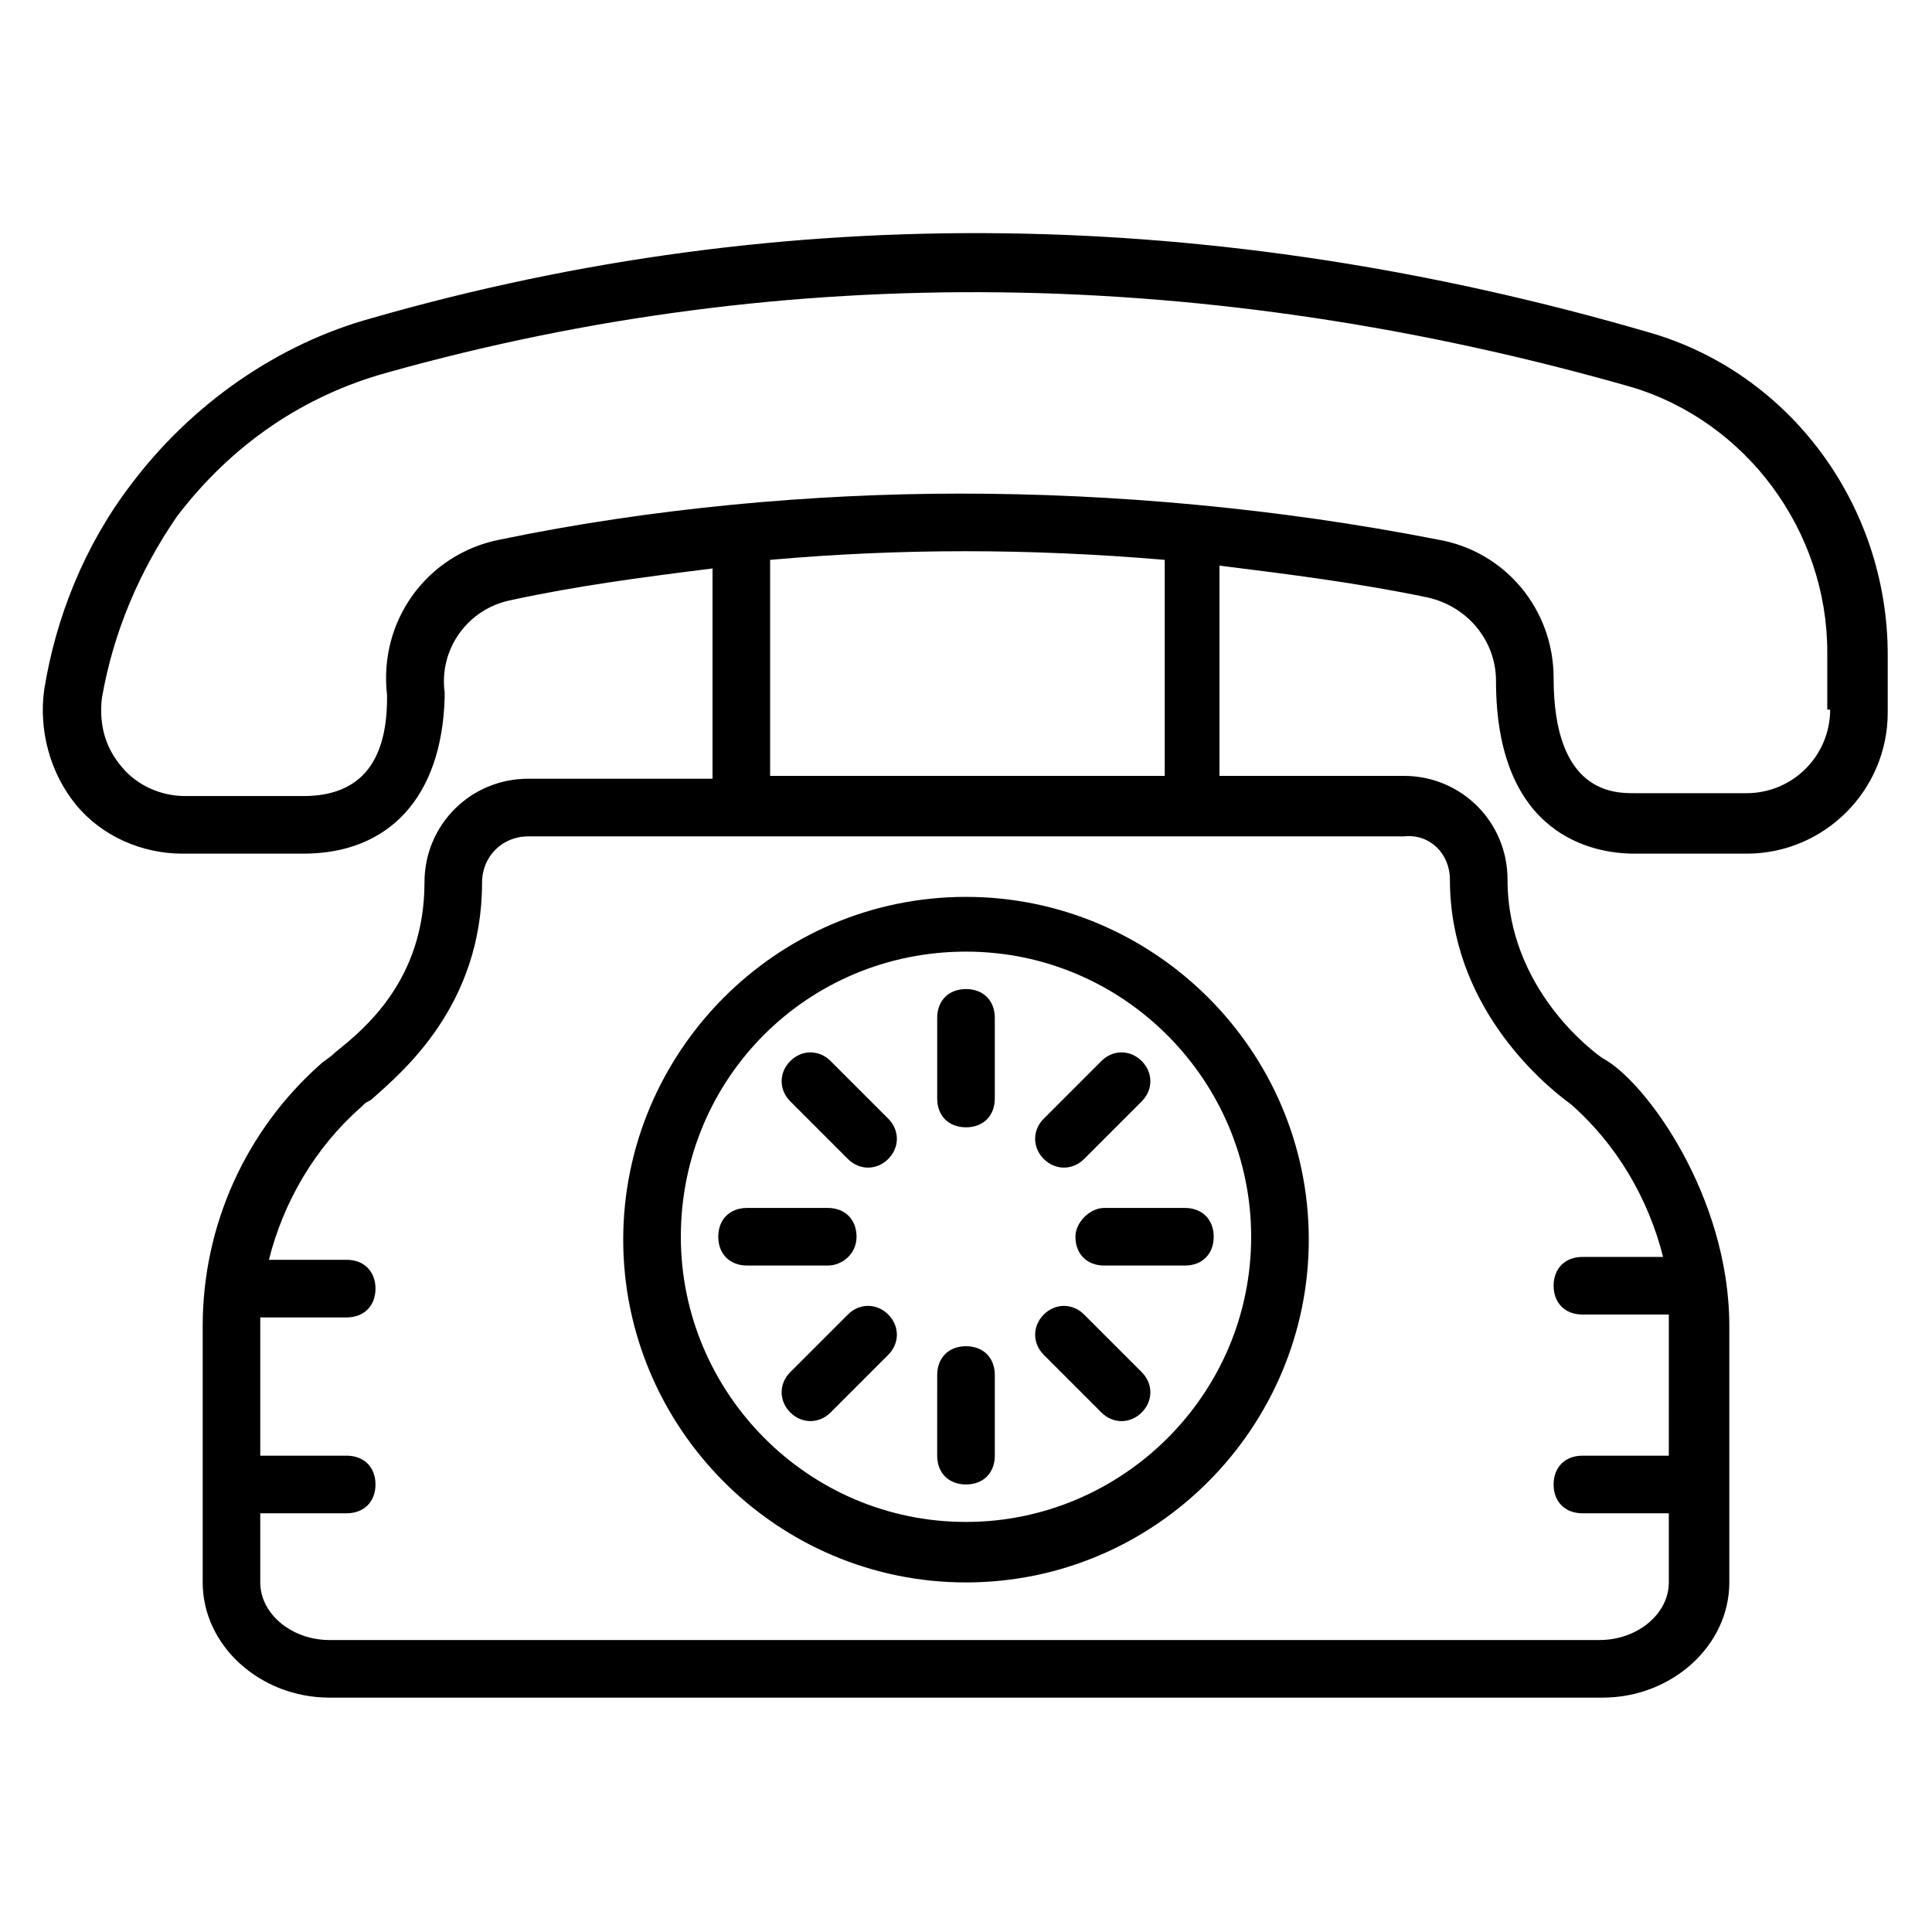 <?xml version="1.0" encoding="UTF-8"?>
<!-- Uploaded to: SVG Repo, www.svgrepo.com, Generator: SVG Repo Mixer Tools -->
<svg fill="#000000" width="800px" height="800px" version="1.1" viewBox="144 144 512 512" xmlns="http://www.w3.org/2000/svg">
 <g>
  <path d="m400 563.36c50.383 0 90.84-41.223 90.84-90.84 0-50.383-41.223-90.84-90.84-90.84-50.383 0-90.84 41.223-90.84 90.84s40.457 90.84 90.84 90.84zm0-167.17c41.984 0 75.57 34.352 75.57 75.57 0 41.984-34.352 75.57-75.57 75.57-41.984 0-75.57-34.352-75.57-75.57-0.004-41.984 33.586-75.57 75.57-75.57z"/>
  <path d="m400 442.75c4.582 0 7.633-3.055 7.633-7.633v-21.375c0-4.582-3.055-7.633-7.633-7.633-4.582 0-7.633 3.055-7.633 7.633v21.375c-0.004 4.578 3.051 7.633 7.633 7.633z"/>
  <path d="m400 537.4c4.582 0 7.633-3.055 7.633-7.633v-21.375c0-4.582-3.055-7.633-7.633-7.633-4.582 0-7.633 3.055-7.633 7.633l-0.004 21.375c0 4.578 3.055 7.633 7.637 7.633z"/>
  <path d="m431.3 451.14 15.266-15.266c3.055-3.055 3.055-7.633 0-10.688-3.055-3.055-7.633-3.055-10.688 0l-15.266 15.266c-3.055 3.055-3.055 7.633 0 10.688 3.055 3.051 7.633 3.051 10.688 0z"/>
  <path d="m368.7 492.36-15.266 15.266c-3.055 3.055-3.055 7.633 0 10.688 3.055 3.055 7.633 3.055 10.688 0l15.266-15.266c3.055-3.055 3.055-7.633 0-10.688-3.055-3.055-7.637-3.055-10.688 0z"/>
  <path d="m429 471.75c0 4.582 3.055 7.633 7.633 7.633h21.375c4.582 0 7.633-3.055 7.633-7.633 0-4.582-3.055-7.633-7.633-7.633h-21.375c-3.812 0-7.633 3.816-7.633 7.633z"/>
  <path d="m370.99 471.75c0-4.582-3.055-7.633-7.633-7.633h-21.375c-4.582 0-7.633 3.055-7.633 7.633 0 4.582 3.055 7.633 7.633 7.633h21.375c3.816 0 7.633-3.055 7.633-7.633z"/>
  <path d="m435.88 518.32c3.055 3.055 7.633 3.055 10.688 0 3.055-3.055 3.055-7.633 0-10.688l-15.266-15.266c-3.055-3.055-7.633-3.055-10.688 0-3.055 3.055-3.055 7.633 0 10.688z"/>
  <path d="m368.7 451.14c3.055 3.055 7.633 3.055 10.688 0 3.055-3.055 3.055-7.633 0-10.688l-15.266-15.266c-3.055-3.055-7.633-3.055-10.688 0-3.055 3.055-3.055 7.633 0 10.688z"/>
  <path d="m580.91 232.06c-115.27-33.586-229-35.113-338.16-3.816-25.191 6.871-48.09 22.902-64.121 44.273-12.215 16.031-19.848 35.113-22.902 54.199-1.527 10.688 1.527 22.137 8.398 30.535 6.871 8.398 17.559 12.977 28.242 12.977l32.066-0.004c22.902 0 36.641-15.266 37.402-41.223v-1.527c-1.527-11.449 6.106-22.137 17.559-24.426 17.559-3.816 35.113-6.106 53.434-8.398v55.723h-48.855c-15.266 0-27.48 12.215-27.48 27.48 0 25.953-16.031 38.93-23.664 45.039-1.527 1.527-3.055 2.289-3.816 3.055-19.848 17.559-31.297 42.75-31.297 69.469v67.938c0 16.793 15.266 30.535 33.586 30.535h337.4c18.32 0 33.586-13.742 33.586-30.535v-67.938c0-34.352-22.137-64.883-33.586-70.992-2.289-1.527-25.191-18.32-25.191-47.328 0-15.266-12.215-27.48-27.48-27.48h-48.855v-55.723c18.32 2.289 36.641 4.582 54.961 8.398 10.688 2.289 18.32 11.449 18.32 22.137 0 41.223 25.953 45.801 36.641 45.801h29.77c20.609 0 37.402-16.793 37.402-37.402v-15.266c0.008-39.699-25.945-74.812-63.352-85.5zm-52.668 145.04c0 32.824 23.664 53.434 32.062 59.543 12.215 10.688 20.609 25.191 24.426 40.457h-21.375c-4.582 0-7.633 3.055-7.633 7.633 0 4.582 3.055 7.633 7.633 7.633h22.902v2.289l-0.004 35.117h-22.902c-4.582 0-7.633 3.055-7.633 7.633 0 4.582 3.055 7.633 7.633 7.633h22.902v18.32c0 8.398-8.398 15.266-18.32 15.266h-336.64c-9.922 0-18.32-6.871-18.32-15.266v-18.32h22.902c4.582 0 7.633-3.055 7.633-7.633 0-4.582-3.055-7.633-7.633-7.633h-22.902v-34.352-2.289h22.902c4.582 0 7.633-3.055 7.633-7.633 0-4.582-3.055-7.633-7.633-7.633l-20.609-0.004c3.816-15.266 12.215-29.77 24.426-40.457l0.762-0.762c0.762-0.762 1.527-0.762 2.289-1.527 7.633-6.871 29.008-24.426 29.008-57.25 0-6.871 5.344-12.215 12.215-12.215h232.06c6.871-0.766 12.215 4.578 12.215 11.449zm-76.336-27.48h-103.82v-57.25c34.352-3.055 68.703-3.055 104.58 0v57.25zm177.1-17.555c0 12.215-9.922 22.137-22.137 22.137h-29.77c-5.344 0-21.375 0-21.375-30.535 0-18.32-12.977-33.586-30.535-36.641-42.746-8.398-86.258-12.215-126.71-12.215-38.93 0-81.68 3.816-122.14 12.215-19.082 3.816-32.062 21.375-29.77 41.223v0.762c0 17.559-7.633 25.953-22.137 25.953h-31.297c-6.871 0-12.977-3.055-16.793-7.633-4.582-5.344-6.106-11.449-5.344-18.32 3.055-17.559 9.922-33.586 19.848-48.09 14.504-19.082 33.586-32.062 55.723-38.168 106.11-29.77 217.55-28.242 329.77 3.816 30.535 9.16 51.906 38.168 51.906 70.227v15.27z"/>
 </g>
</svg>